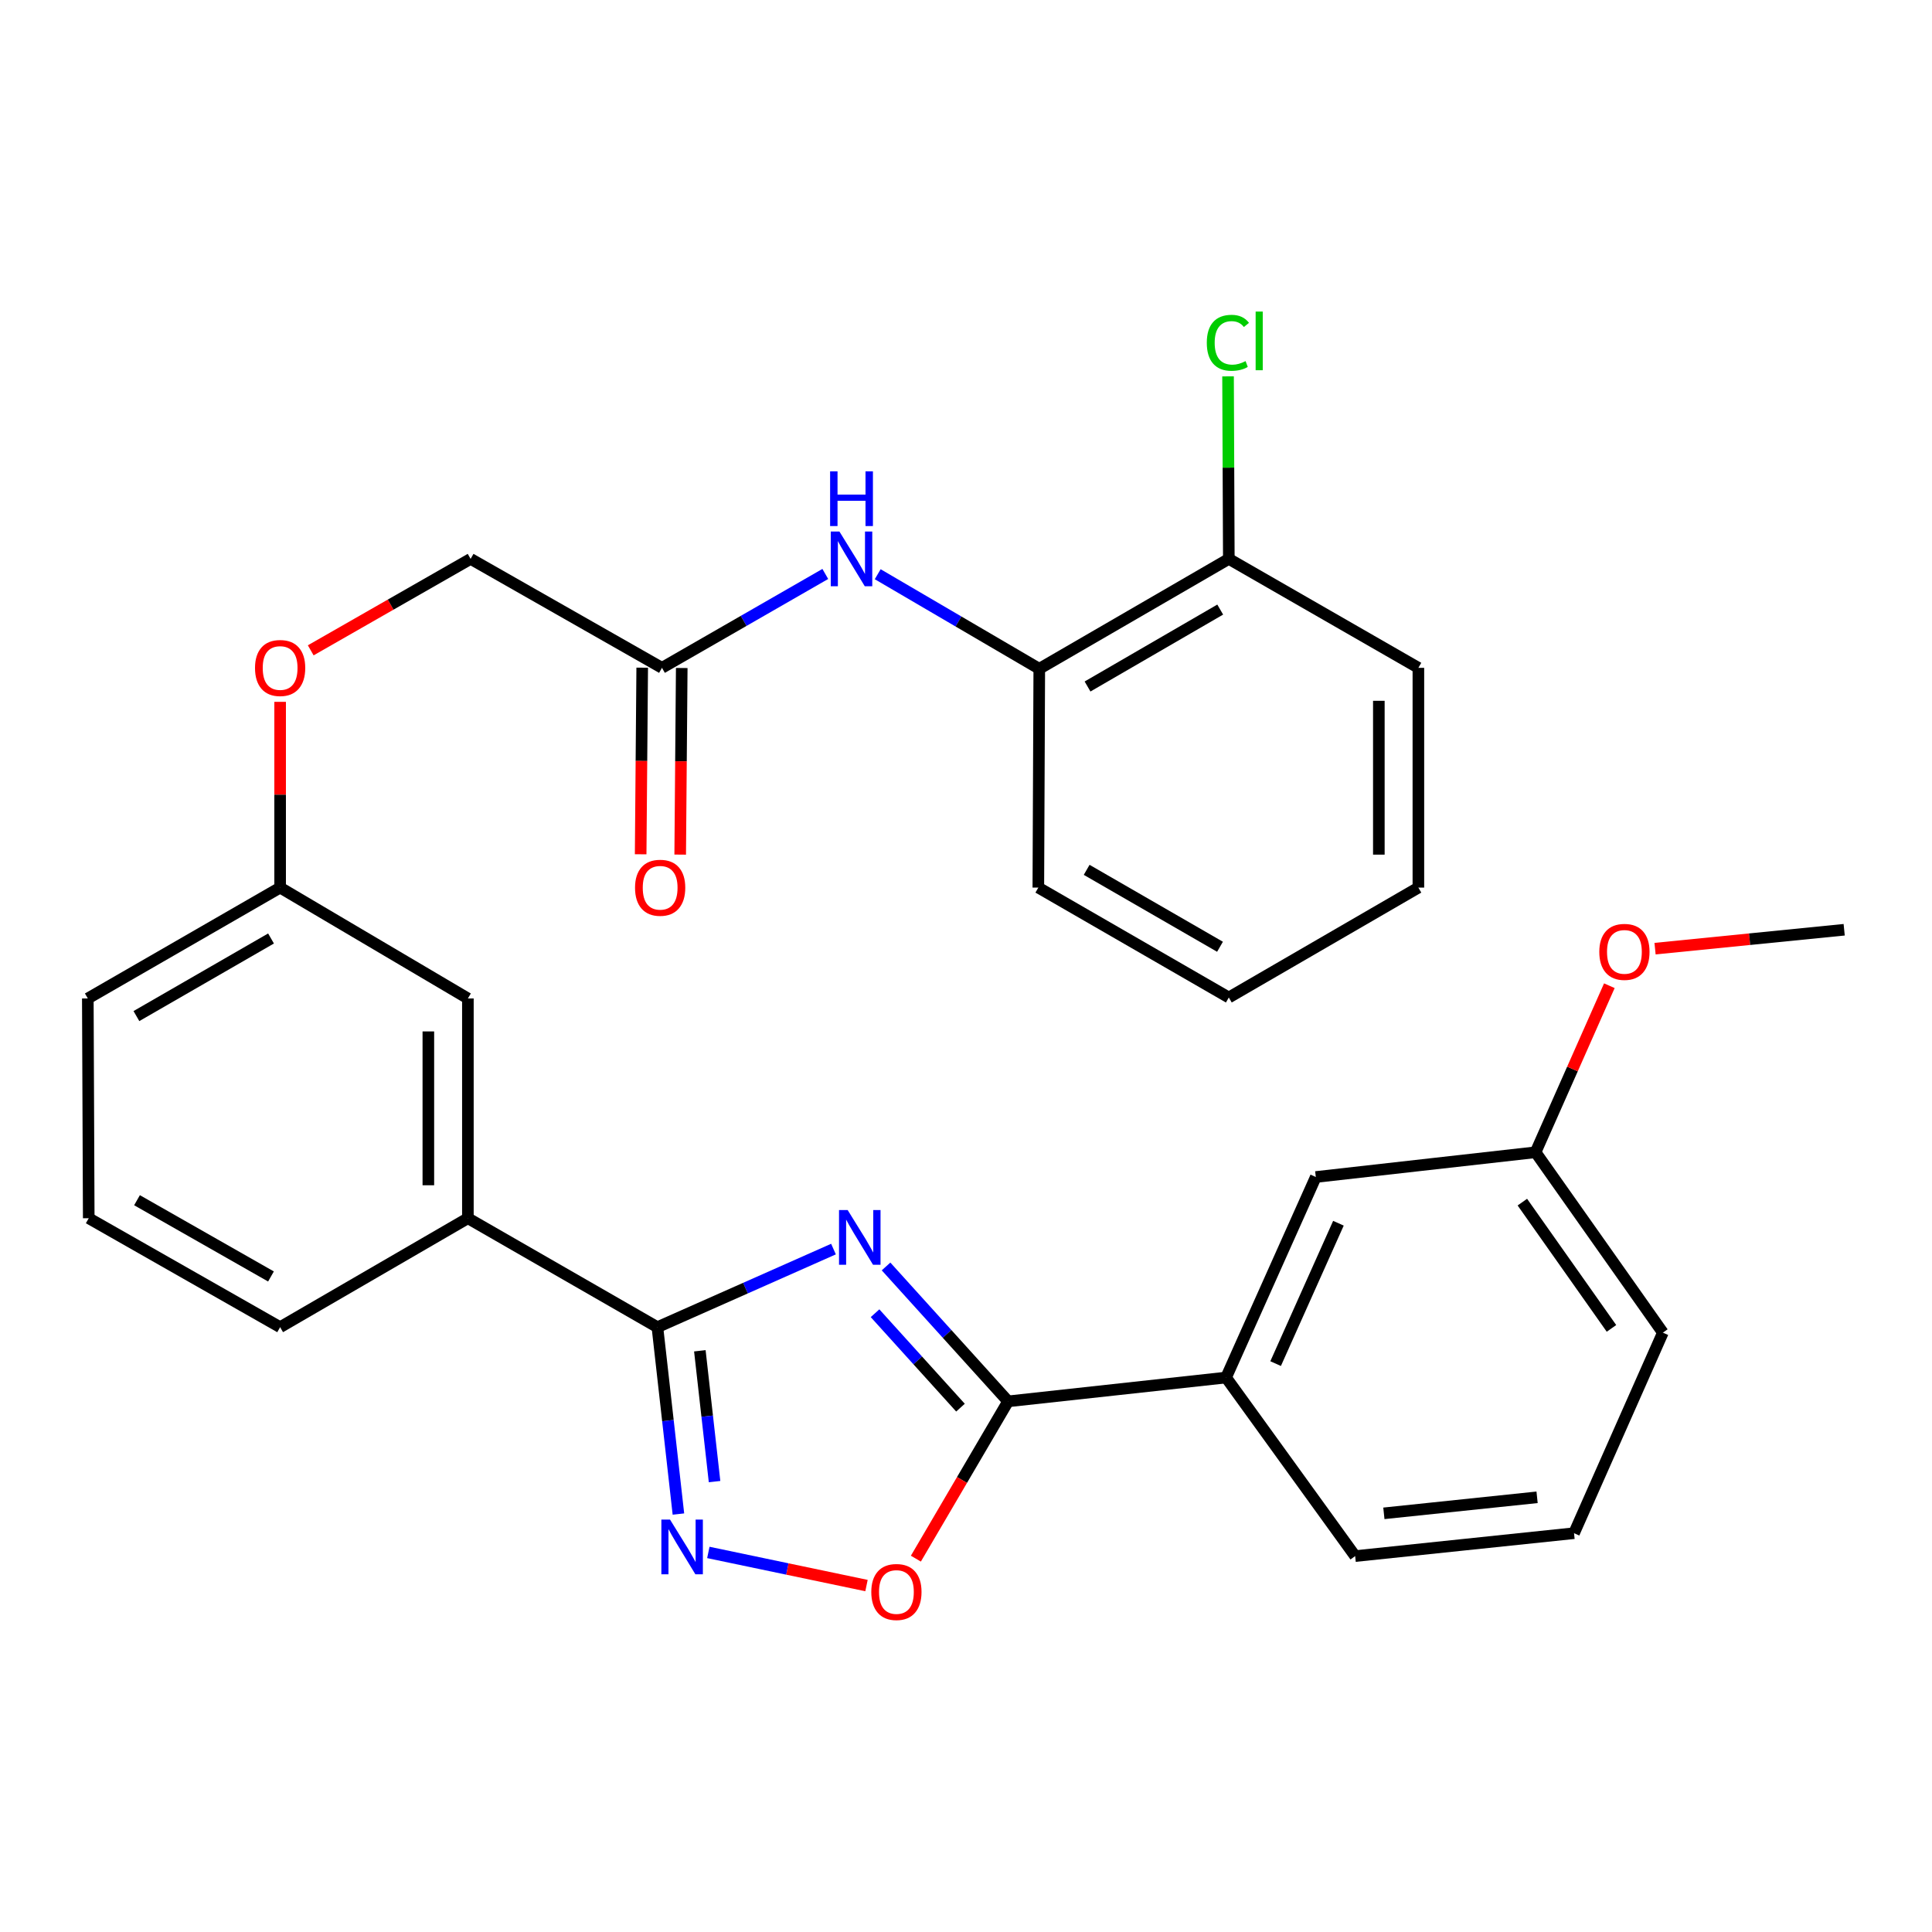 <?xml version='1.0' encoding='iso-8859-1'?>
<svg version='1.1' baseProfile='full'
              xmlns='http://www.w3.org/2000/svg'
                      xmlns:rdkit='http://www.rdkit.org/xml'
                      xmlns:xlink='http://www.w3.org/1999/xlink'
                  xml:space='preserve'
width='1000px' height='1000px' viewBox='0 0 1000 1000'>
<!-- END OF HEADER -->
<rect style='opacity:1.0;fill:#FFFFFF;stroke:none' width='1000' height='1000' x='0' y='0'> </rect>
<path class='bond-0' d='M 431.413,646.522 L 385.843,666.733' style='fill:none;fill-rule:evenodd;stroke:#0000FF;stroke-width:6px;stroke-linecap:butt;stroke-linejoin:miter;stroke-opacity:1' />
<path class='bond-0' d='M 385.843,666.733 L 340.272,686.943' style='fill:none;fill-rule:evenodd;stroke:#000000;stroke-width:6px;stroke-linecap:butt;stroke-linejoin:miter;stroke-opacity:1' />
<path class='bond-1' d='M 458.619,655.519 L 490.207,690.428' style='fill:none;fill-rule:evenodd;stroke:#0000FF;stroke-width:6px;stroke-linecap:butt;stroke-linejoin:miter;stroke-opacity:1' />
<path class='bond-1' d='M 490.207,690.428 L 521.795,725.338' style='fill:none;fill-rule:evenodd;stroke:#000000;stroke-width:6px;stroke-linecap:butt;stroke-linejoin:miter;stroke-opacity:1' />
<path class='bond-1' d='M 452.921,679.723 L 475.032,704.159' style='fill:none;fill-rule:evenodd;stroke:#0000FF;stroke-width:6px;stroke-linecap:butt;stroke-linejoin:miter;stroke-opacity:1' />
<path class='bond-1' d='M 475.032,704.159 L 497.144,728.596' style='fill:none;fill-rule:evenodd;stroke:#000000;stroke-width:6px;stroke-linecap:butt;stroke-linejoin:miter;stroke-opacity:1' />
<path class='bond-2' d='M 340.272,686.943 L 345.711,735.308' style='fill:none;fill-rule:evenodd;stroke:#000000;stroke-width:6px;stroke-linecap:butt;stroke-linejoin:miter;stroke-opacity:1' />
<path class='bond-2' d='M 345.711,735.308 L 351.149,783.672' style='fill:none;fill-rule:evenodd;stroke:#0000FF;stroke-width:6px;stroke-linecap:butt;stroke-linejoin:miter;stroke-opacity:1' />
<path class='bond-2' d='M 362.241,699.166 L 366.047,733.021' style='fill:none;fill-rule:evenodd;stroke:#000000;stroke-width:6px;stroke-linecap:butt;stroke-linejoin:miter;stroke-opacity:1' />
<path class='bond-2' d='M 366.047,733.021 L 369.854,766.876' style='fill:none;fill-rule:evenodd;stroke:#0000FF;stroke-width:6px;stroke-linecap:butt;stroke-linejoin:miter;stroke-opacity:1' />
<path class='bond-5' d='M 340.272,686.943 L 242.178,630.552' style='fill:none;fill-rule:evenodd;stroke:#000000;stroke-width:6px;stroke-linecap:butt;stroke-linejoin:miter;stroke-opacity:1' />
<path class='bond-3' d='M 521.795,725.338 L 497.925,766.046' style='fill:none;fill-rule:evenodd;stroke:#000000;stroke-width:6px;stroke-linecap:butt;stroke-linejoin:miter;stroke-opacity:1' />
<path class='bond-3' d='M 497.925,766.046 L 474.054,806.755' style='fill:none;fill-rule:evenodd;stroke:#FF0000;stroke-width:6px;stroke-linecap:butt;stroke-linejoin:miter;stroke-opacity:1' />
<path class='bond-6' d='M 521.795,725.338 L 634.613,713.013' style='fill:none;fill-rule:evenodd;stroke:#000000;stroke-width:6px;stroke-linecap:butt;stroke-linejoin:miter;stroke-opacity:1' />
<path class='bond-30' d='M 366.636,803.537 L 407.566,812.112' style='fill:none;fill-rule:evenodd;stroke:#0000FF;stroke-width:6px;stroke-linecap:butt;stroke-linejoin:miter;stroke-opacity:1' />
<path class='bond-30' d='M 407.566,812.112 L 448.496,820.688' style='fill:none;fill-rule:evenodd;stroke:#FF0000;stroke-width:6px;stroke-linecap:butt;stroke-linejoin:miter;stroke-opacity:1' />
<path class='bond-4' d='M 427.174,297.078 L 384.906,321.374' style='fill:none;fill-rule:evenodd;stroke:#0000FF;stroke-width:6px;stroke-linecap:butt;stroke-linejoin:miter;stroke-opacity:1' />
<path class='bond-4' d='M 384.906,321.374 L 342.637,345.67' style='fill:none;fill-rule:evenodd;stroke:#000000;stroke-width:6px;stroke-linecap:butt;stroke-linejoin:miter;stroke-opacity:1' />
<path class='bond-8' d='M 454.298,297.212 L 496.113,321.686' style='fill:none;fill-rule:evenodd;stroke:#0000FF;stroke-width:6px;stroke-linecap:butt;stroke-linejoin:miter;stroke-opacity:1' />
<path class='bond-8' d='M 496.113,321.686 L 537.928,346.159' style='fill:none;fill-rule:evenodd;stroke:#000000;stroke-width:6px;stroke-linecap:butt;stroke-linejoin:miter;stroke-opacity:1' />
<path class='bond-9' d='M 242.178,630.552 L 242.178,516.801' style='fill:none;fill-rule:evenodd;stroke:#000000;stroke-width:6px;stroke-linecap:butt;stroke-linejoin:miter;stroke-opacity:1' />
<path class='bond-9' d='M 221.713,613.489 L 221.713,533.864' style='fill:none;fill-rule:evenodd;stroke:#000000;stroke-width:6px;stroke-linecap:butt;stroke-linejoin:miter;stroke-opacity:1' />
<path class='bond-20' d='M 242.178,630.552 L 144.993,686.943' style='fill:none;fill-rule:evenodd;stroke:#000000;stroke-width:6px;stroke-linecap:butt;stroke-linejoin:miter;stroke-opacity:1' />
<path class='bond-10' d='M 634.613,713.013 L 681.056,609.211' style='fill:none;fill-rule:evenodd;stroke:#000000;stroke-width:6px;stroke-linecap:butt;stroke-linejoin:miter;stroke-opacity:1' />
<path class='bond-10' d='M 660.26,705.801 L 692.77,633.14' style='fill:none;fill-rule:evenodd;stroke:#000000;stroke-width:6px;stroke-linecap:butt;stroke-linejoin:miter;stroke-opacity:1' />
<path class='bond-19' d='M 634.613,713.013 L 701.43,805.434' style='fill:none;fill-rule:evenodd;stroke:#000000;stroke-width:6px;stroke-linecap:butt;stroke-linejoin:miter;stroke-opacity:1' />
<path class='bond-7' d='M 342.637,345.67 L 243.588,289.279' style='fill:none;fill-rule:evenodd;stroke:#000000;stroke-width:6px;stroke-linecap:butt;stroke-linejoin:miter;stroke-opacity:1' />
<path class='bond-12' d='M 332.405,345.586 L 332.005,393.879' style='fill:none;fill-rule:evenodd;stroke:#000000;stroke-width:6px;stroke-linecap:butt;stroke-linejoin:miter;stroke-opacity:1' />
<path class='bond-12' d='M 332.005,393.879 L 331.604,442.172' style='fill:none;fill-rule:evenodd;stroke:#FF0000;stroke-width:6px;stroke-linecap:butt;stroke-linejoin:miter;stroke-opacity:1' />
<path class='bond-12' d='M 352.869,345.755 L 352.469,394.048' style='fill:none;fill-rule:evenodd;stroke:#000000;stroke-width:6px;stroke-linecap:butt;stroke-linejoin:miter;stroke-opacity:1' />
<path class='bond-12' d='M 352.469,394.048 L 352.068,442.342' style='fill:none;fill-rule:evenodd;stroke:#FF0000;stroke-width:6px;stroke-linecap:butt;stroke-linejoin:miter;stroke-opacity:1' />
<path class='bond-11' d='M 537.928,346.159 L 636.034,289.279' style='fill:none;fill-rule:evenodd;stroke:#000000;stroke-width:6px;stroke-linecap:butt;stroke-linejoin:miter;stroke-opacity:1' />
<path class='bond-11' d='M 562.909,355.332 L 631.583,315.515' style='fill:none;fill-rule:evenodd;stroke:#000000;stroke-width:6px;stroke-linecap:butt;stroke-linejoin:miter;stroke-opacity:1' />
<path class='bond-23' d='M 537.928,346.159 L 537.439,459.421' style='fill:none;fill-rule:evenodd;stroke:#000000;stroke-width:6px;stroke-linecap:butt;stroke-linejoin:miter;stroke-opacity:1' />
<path class='bond-15' d='M 242.178,516.801 L 144.993,459.421' style='fill:none;fill-rule:evenodd;stroke:#000000;stroke-width:6px;stroke-linecap:butt;stroke-linejoin:miter;stroke-opacity:1' />
<path class='bond-16' d='M 681.056,609.211 L 794.806,596.409' style='fill:none;fill-rule:evenodd;stroke:#000000;stroke-width:6px;stroke-linecap:butt;stroke-linejoin:miter;stroke-opacity:1' />
<path class='bond-17' d='M 636.034,289.279 L 635.834,242.044' style='fill:none;fill-rule:evenodd;stroke:#000000;stroke-width:6px;stroke-linecap:butt;stroke-linejoin:miter;stroke-opacity:1' />
<path class='bond-17' d='M 635.834,242.044 L 635.634,194.81' style='fill:none;fill-rule:evenodd;stroke:#00CC00;stroke-width:6px;stroke-linecap:butt;stroke-linejoin:miter;stroke-opacity:1' />
<path class='bond-24' d='M 636.034,289.279 L 734.151,345.67' style='fill:none;fill-rule:evenodd;stroke:#000000;stroke-width:6px;stroke-linecap:butt;stroke-linejoin:miter;stroke-opacity:1' />
<path class='bond-13' d='M 144.993,363.274 L 144.993,411.347' style='fill:none;fill-rule:evenodd;stroke:#FF0000;stroke-width:6px;stroke-linecap:butt;stroke-linejoin:miter;stroke-opacity:1' />
<path class='bond-13' d='M 144.993,411.347 L 144.993,459.421' style='fill:none;fill-rule:evenodd;stroke:#000000;stroke-width:6px;stroke-linecap:butt;stroke-linejoin:miter;stroke-opacity:1' />
<path class='bond-14' d='M 160.833,336.611 L 202.21,312.945' style='fill:none;fill-rule:evenodd;stroke:#FF0000;stroke-width:6px;stroke-linecap:butt;stroke-linejoin:miter;stroke-opacity:1' />
<path class='bond-14' d='M 202.21,312.945 L 243.588,289.279' style='fill:none;fill-rule:evenodd;stroke:#000000;stroke-width:6px;stroke-linecap:butt;stroke-linejoin:miter;stroke-opacity:1' />
<path class='bond-32' d='M 144.993,459.421 L 45.455,516.801' style='fill:none;fill-rule:evenodd;stroke:#000000;stroke-width:6px;stroke-linecap:butt;stroke-linejoin:miter;stroke-opacity:1' />
<path class='bond-32' d='M 140.283,485.757 L 70.606,525.924' style='fill:none;fill-rule:evenodd;stroke:#000000;stroke-width:6px;stroke-linecap:butt;stroke-linejoin:miter;stroke-opacity:1' />
<path class='bond-18' d='M 794.806,596.409 L 813.903,553.308' style='fill:none;fill-rule:evenodd;stroke:#000000;stroke-width:6px;stroke-linecap:butt;stroke-linejoin:miter;stroke-opacity:1' />
<path class='bond-18' d='M 813.903,553.308 L 832.999,510.206' style='fill:none;fill-rule:evenodd;stroke:#FF0000;stroke-width:6px;stroke-linecap:butt;stroke-linejoin:miter;stroke-opacity:1' />
<path class='bond-31' d='M 794.806,596.409 L 860.703,689.774' style='fill:none;fill-rule:evenodd;stroke:#000000;stroke-width:6px;stroke-linecap:butt;stroke-linejoin:miter;stroke-opacity:1' />
<path class='bond-31' d='M 787.971,622.215 L 834.099,687.57' style='fill:none;fill-rule:evenodd;stroke:#000000;stroke-width:6px;stroke-linecap:butt;stroke-linejoin:miter;stroke-opacity:1' />
<path class='bond-27' d='M 856.653,491.023 L 905.599,486.13' style='fill:none;fill-rule:evenodd;stroke:#FF0000;stroke-width:6px;stroke-linecap:butt;stroke-linejoin:miter;stroke-opacity:1' />
<path class='bond-27' d='M 905.599,486.13 L 954.545,481.238' style='fill:none;fill-rule:evenodd;stroke:#000000;stroke-width:6px;stroke-linecap:butt;stroke-linejoin:miter;stroke-opacity:1' />
<path class='bond-22' d='M 701.43,805.434 L 814.714,793.576' style='fill:none;fill-rule:evenodd;stroke:#000000;stroke-width:6px;stroke-linecap:butt;stroke-linejoin:miter;stroke-opacity:1' />
<path class='bond-22' d='M 716.292,783.302 L 795.591,775.001' style='fill:none;fill-rule:evenodd;stroke:#000000;stroke-width:6px;stroke-linecap:butt;stroke-linejoin:miter;stroke-opacity:1' />
<path class='bond-21' d='M 144.993,686.943 L 45.932,630.552' style='fill:none;fill-rule:evenodd;stroke:#000000;stroke-width:6px;stroke-linecap:butt;stroke-linejoin:miter;stroke-opacity:1' />
<path class='bond-21' d='M 140.258,660.7 L 70.915,621.225' style='fill:none;fill-rule:evenodd;stroke:#000000;stroke-width:6px;stroke-linecap:butt;stroke-linejoin:miter;stroke-opacity:1' />
<path class='bond-25' d='M 45.932,630.552 L 45.455,516.801' style='fill:none;fill-rule:evenodd;stroke:#000000;stroke-width:6px;stroke-linecap:butt;stroke-linejoin:miter;stroke-opacity:1' />
<path class='bond-26' d='M 814.714,793.576 L 860.703,689.774' style='fill:none;fill-rule:evenodd;stroke:#000000;stroke-width:6px;stroke-linecap:butt;stroke-linejoin:miter;stroke-opacity:1' />
<path class='bond-28' d='M 537.439,459.421 L 636.034,516.301' style='fill:none;fill-rule:evenodd;stroke:#000000;stroke-width:6px;stroke-linecap:butt;stroke-linejoin:miter;stroke-opacity:1' />
<path class='bond-28' d='M 562.455,450.226 L 631.471,490.043' style='fill:none;fill-rule:evenodd;stroke:#000000;stroke-width:6px;stroke-linecap:butt;stroke-linejoin:miter;stroke-opacity:1' />
<path class='bond-33' d='M 734.151,345.67 L 734.151,459.421' style='fill:none;fill-rule:evenodd;stroke:#000000;stroke-width:6px;stroke-linecap:butt;stroke-linejoin:miter;stroke-opacity:1' />
<path class='bond-33' d='M 713.686,362.733 L 713.686,442.358' style='fill:none;fill-rule:evenodd;stroke:#000000;stroke-width:6px;stroke-linecap:butt;stroke-linejoin:miter;stroke-opacity:1' />
<path class='bond-29' d='M 636.034,516.301 L 734.151,459.421' style='fill:none;fill-rule:evenodd;stroke:#000000;stroke-width:6px;stroke-linecap:butt;stroke-linejoin:miter;stroke-opacity:1' />
<path  class='atom-0' d='M 438.758 626.328
L 448.038 641.328
Q 448.958 642.808, 450.438 645.488
Q 451.918 648.168, 451.998 648.328
L 451.998 626.328
L 455.758 626.328
L 455.758 654.648
L 451.878 654.648
L 441.918 638.248
Q 440.758 636.328, 439.518 634.128
Q 438.318 631.928, 437.958 631.248
L 437.958 654.648
L 434.278 654.648
L 434.278 626.328
L 438.758 626.328
' fill='#0000FF'/>
<path  class='atom-3' d='M 346.803 786.533
L 356.083 801.533
Q 357.003 803.013, 358.483 805.693
Q 359.963 808.373, 360.043 808.533
L 360.043 786.533
L 363.803 786.533
L 363.803 814.853
L 359.923 814.853
L 349.963 798.453
Q 348.803 796.533, 347.563 794.333
Q 346.363 792.133, 346.003 791.453
L 346.003 814.853
L 342.323 814.853
L 342.323 786.533
L 346.803 786.533
' fill='#0000FF'/>
<path  class='atom-4' d='M 450.982 824.012
Q 450.982 817.212, 454.342 813.412
Q 457.702 809.612, 463.982 809.612
Q 470.262 809.612, 473.622 813.412
Q 476.982 817.212, 476.982 824.012
Q 476.982 830.892, 473.582 834.812
Q 470.182 838.692, 463.982 838.692
Q 457.742 838.692, 454.342 834.812
Q 450.982 830.932, 450.982 824.012
M 463.982 835.492
Q 468.302 835.492, 470.622 832.612
Q 472.982 829.692, 472.982 824.012
Q 472.982 818.452, 470.622 815.652
Q 468.302 812.812, 463.982 812.812
Q 459.662 812.812, 457.302 815.612
Q 454.982 818.412, 454.982 824.012
Q 454.982 829.732, 457.302 832.612
Q 459.662 835.492, 463.982 835.492
' fill='#FF0000'/>
<path  class='atom-5' d='M 434.483 275.119
L 443.763 290.119
Q 444.683 291.599, 446.163 294.279
Q 447.643 296.959, 447.723 297.119
L 447.723 275.119
L 451.483 275.119
L 451.483 303.439
L 447.603 303.439
L 437.643 287.039
Q 436.483 285.119, 435.243 282.919
Q 434.043 280.719, 433.683 280.039
L 433.683 303.439
L 430.003 303.439
L 430.003 275.119
L 434.483 275.119
' fill='#0000FF'/>
<path  class='atom-5' d='M 429.663 243.967
L 433.503 243.967
L 433.503 256.007
L 447.983 256.007
L 447.983 243.967
L 451.823 243.967
L 451.823 272.287
L 447.983 272.287
L 447.983 259.207
L 433.503 259.207
L 433.503 272.287
L 429.663 272.287
L 429.663 243.967
' fill='#0000FF'/>
<path  class='atom-13' d='M 328.694 459.501
Q 328.694 452.701, 332.054 448.901
Q 335.414 445.101, 341.694 445.101
Q 347.974 445.101, 351.334 448.901
Q 354.694 452.701, 354.694 459.501
Q 354.694 466.381, 351.294 470.301
Q 347.894 474.181, 341.694 474.181
Q 335.454 474.181, 332.054 470.301
Q 328.694 466.421, 328.694 459.501
M 341.694 470.981
Q 346.014 470.981, 348.334 468.101
Q 350.694 465.181, 350.694 459.501
Q 350.694 453.941, 348.334 451.141
Q 346.014 448.301, 341.694 448.301
Q 337.374 448.301, 335.014 451.101
Q 332.694 453.901, 332.694 459.501
Q 332.694 465.221, 335.014 468.101
Q 337.374 470.981, 341.694 470.981
' fill='#FF0000'/>
<path  class='atom-14' d='M 131.993 345.75
Q 131.993 338.95, 135.353 335.15
Q 138.713 331.35, 144.993 331.35
Q 151.273 331.35, 154.633 335.15
Q 157.993 338.95, 157.993 345.75
Q 157.993 352.63, 154.593 356.55
Q 151.193 360.43, 144.993 360.43
Q 138.753 360.43, 135.353 356.55
Q 131.993 352.67, 131.993 345.75
M 144.993 357.23
Q 149.313 357.23, 151.633 354.35
Q 153.993 351.43, 153.993 345.75
Q 153.993 340.19, 151.633 337.39
Q 149.313 334.55, 144.993 334.55
Q 140.673 334.55, 138.313 337.35
Q 135.993 340.15, 135.993 345.75
Q 135.993 351.47, 138.313 354.35
Q 140.673 357.23, 144.993 357.23
' fill='#FF0000'/>
<path  class='atom-18' d='M 624.636 177.429
Q 624.636 170.389, 627.916 166.709
Q 631.236 162.989, 637.516 162.989
Q 643.356 162.989, 646.476 167.109
L 643.836 169.269
Q 641.556 166.269, 637.516 166.269
Q 633.236 166.269, 630.956 169.149
Q 628.716 171.989, 628.716 177.429
Q 628.716 183.029, 631.036 185.909
Q 633.396 188.789, 637.956 188.789
Q 641.076 188.789, 644.716 186.909
L 645.836 189.909
Q 644.356 190.869, 642.116 191.429
Q 639.876 191.989, 637.396 191.989
Q 631.236 191.989, 627.916 188.229
Q 624.636 184.469, 624.636 177.429
' fill='#00CC00'/>
<path  class='atom-18' d='M 649.916 161.269
L 653.596 161.269
L 653.596 191.629
L 649.916 191.629
L 649.916 161.269
' fill='#00CC00'/>
<path  class='atom-19' d='M 827.795 492.688
Q 827.795 485.888, 831.155 482.088
Q 834.515 478.288, 840.795 478.288
Q 847.075 478.288, 850.435 482.088
Q 853.795 485.888, 853.795 492.688
Q 853.795 499.568, 850.395 503.488
Q 846.995 507.368, 840.795 507.368
Q 834.555 507.368, 831.155 503.488
Q 827.795 499.608, 827.795 492.688
M 840.795 504.168
Q 845.115 504.168, 847.435 501.288
Q 849.795 498.368, 849.795 492.688
Q 849.795 487.128, 847.435 484.328
Q 845.115 481.488, 840.795 481.488
Q 836.475 481.488, 834.115 484.288
Q 831.795 487.088, 831.795 492.688
Q 831.795 498.408, 834.115 501.288
Q 836.475 504.168, 840.795 504.168
' fill='#FF0000'/>
</svg>
